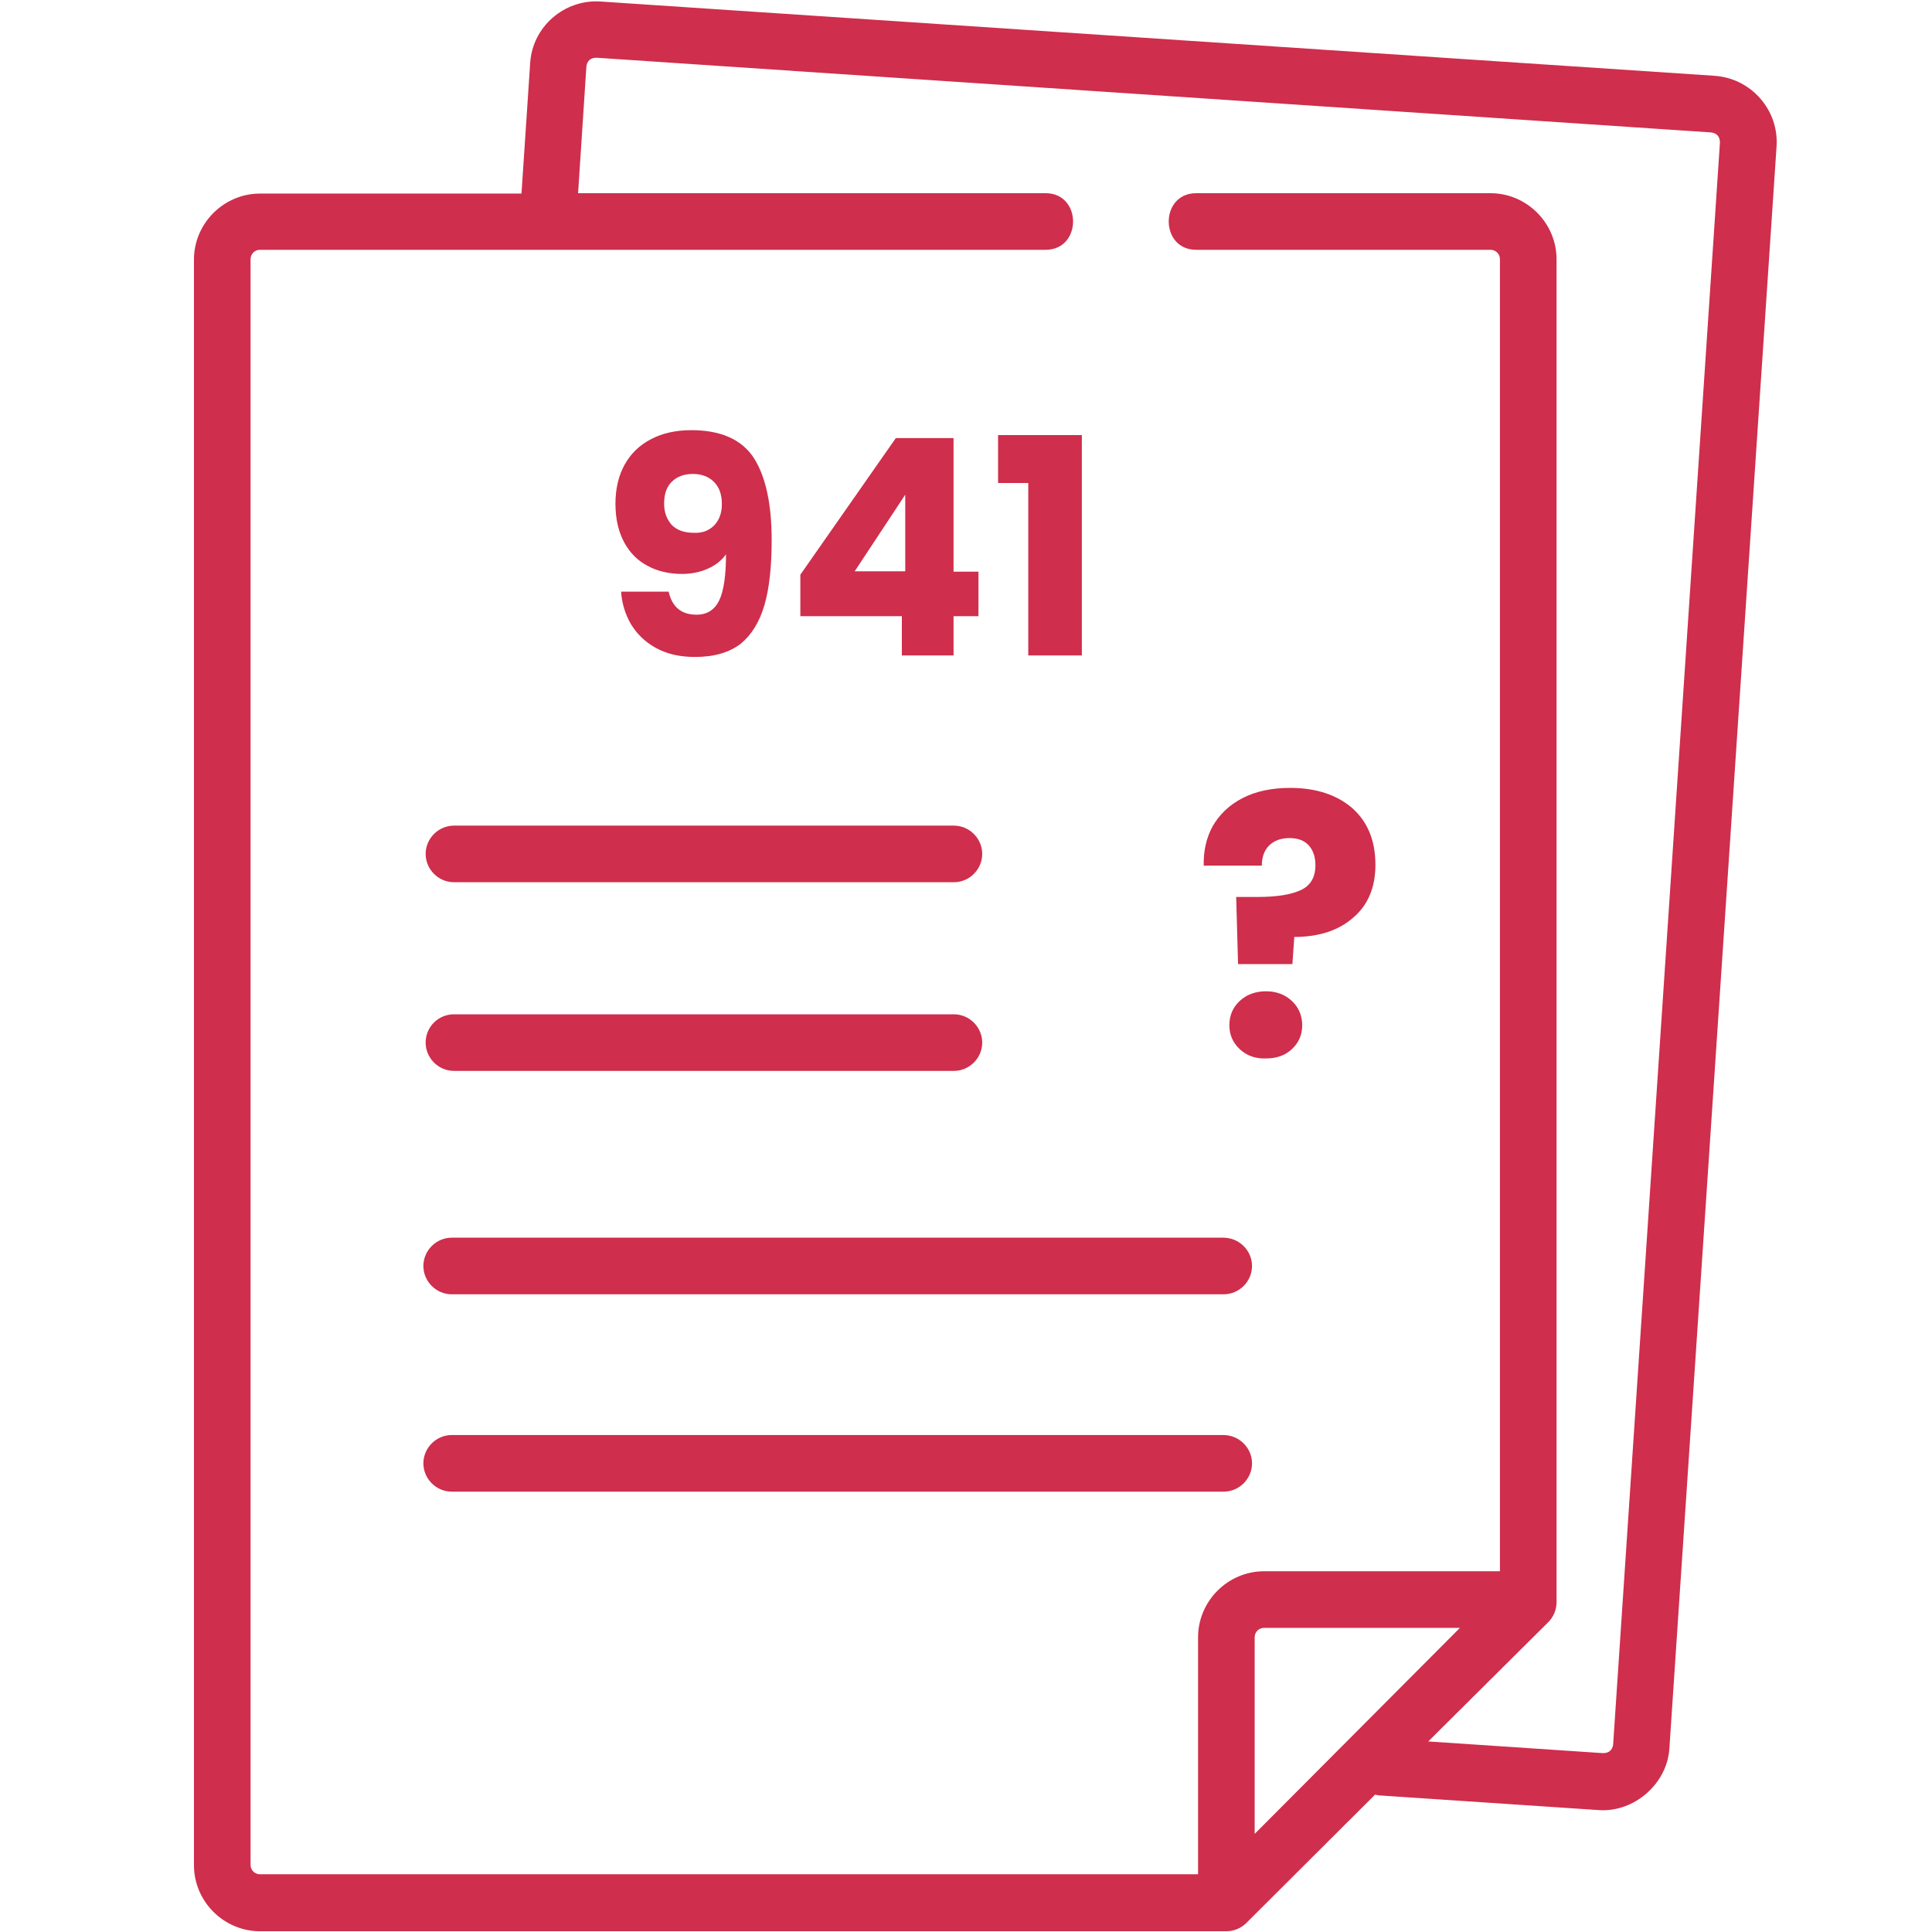 <?xml version="1.0" encoding="utf-8"?>
<!-- Generator: Adobe Illustrator 24.3.0, SVG Export Plug-In . SVG Version: 6.00 Build 0)  -->
<svg version="1.1" id="Layer_1" xmlns="http://www.w3.org/2000/svg" xmlns:xlink="http://www.w3.org/1999/xlink" x="0px" y="0px"
	 viewBox="0 0 512 512" style="enable-background:new 0 0 512 512;" xml:space="preserve">
<style type="text/css">
	.st0{fill:#CF2E4C;}
</style>
<path class="st0" d="M454.5,20.1L159.1,0.4c-9.6-0.6-18,6.7-18.6,16.3l-2.3,34.6H68.9c-9.6,0-17.5,7.9-17.5,17.5v425.5
	c0,9.6,7.9,17.5,17.5,17.5H325c2,0,3.9-0.8,5.3-2.2l34.1-34c0.3,0.1,0.7,0.1,1.1,0.2l58.3,3.9c9.3,0.6,18-7,18.6-16.3l28.4-424.5
	C471.5,29.2,464.1,20.8,454.5,20.1L454.5,20.1z M332.5,486v-52.1c0-1.4,1.1-2.5,2.5-2.5h51.9L332.5,486z M427.5,462.3
	c-0.2,1.5-1.1,2.3-2.7,2.3l-46.3-3.1l31.8-31.6c1.4-1.4,2.2-3.3,2.2-5.3V68.7c0-9.6-7.9-17.5-17.5-17.5h-78c-9.7,0-9.7,15,0,15h78
	c1.4,0,2.5,1.1,2.5,2.5v347.7H335c-9.6,0-17.5,7.9-17.5,17.5v62.8H68.9c-1.4,0-2.5-1.1-2.5-2.5V68.7c0-1.4,1.1-2.5,2.5-2.5h208.2
	c9.7,0,9.7-15,0-15H153.2l2.2-33.6c0.2-1.5,1.1-2.3,2.7-2.3l295.4,19.8c1.5,0.2,2.3,1.1,2.3,2.7L427.5,462.3z"/>
<path class="st0" d="M324.2,328H119.7c-4.1,0-7.5,3.4-7.5,7.5s3.4,7.5,7.5,7.5h204.6c4.1,0,7.5-3.4,7.5-7.5S328.4,328,324.2,328z"/>
<path class="st0" d="M324.2,380.3H119.7c-4.1,0-7.5,3.4-7.5,7.5s3.4,7.5,7.5,7.5h204.6c4.1,0,7.5-3.4,7.5-7.5
	S328.4,380.3,324.2,380.3z"/>
<path class="st0" d="M112.8,276.3c0,4.1,3.4,7.5,7.5,7.5h132.5c4.1,0,7.5-3.4,7.5-7.5s-3.4-7.5-7.5-7.5H120.3
	C116.2,268.8,112.8,272.1,112.8,276.3z"/>
<path class="st0" d="M112.8,226.3c0,4.1,3.4,7.5,7.5,7.5h132.5c4.1,0,7.5-3.4,7.5-7.5s-3.4-7.5-7.5-7.5H120.3
	C116.2,218.8,112.8,222.2,112.8,226.3z"/>
<g>
	<path class="st0" d="M184.6,162.9c2.8,0,4.8-1.3,6-3.8c1.2-2.5,1.8-6.6,1.8-12.2c-1.2,1.7-2.8,2.9-4.8,3.8c-2,0.9-4.3,1.4-6.8,1.4
		c-3.4,0-6.5-0.7-9.1-2.1c-2.7-1.4-4.8-3.5-6.3-6.3s-2.3-6.2-2.3-10.2c0-3.9,0.8-7.4,2.4-10.3c1.6-2.9,3.9-5.2,7-6.8
		c3-1.6,6.6-2.4,10.7-2.4c7.9,0,13.4,2.5,16.6,7.4c3.1,4.9,4.7,12.1,4.7,21.7c0,6.9-0.6,12.7-1.9,17.2c-1.3,4.5-3.4,7.9-6.3,10.3
		c-3,2.3-7,3.5-12.1,3.5c-4.1,0-7.5-0.8-10.4-2.4c-2.9-1.6-5-3.7-6.6-6.3c-1.5-2.6-2.4-5.5-2.6-8.6h12.6
		C178.1,160.8,180.5,162.9,184.6,162.9z M189.3,139.2c1.3-1.4,2-3.2,2-5.6c0-2.6-0.7-4.5-2.1-5.9c-1.4-1.4-3.3-2.1-5.6-2.1
		c-2.3,0-4.2,0.7-5.6,2.1c-1.4,1.4-2,3.3-2,5.8c0,2.3,0.7,4.1,2,5.6c1.4,1.4,3.3,2.1,5.9,2.1C186.2,141.3,187.9,140.6,189.3,139.2z"
		/>
	<path class="st0" d="M212.1,163.3v-11l25.3-36.2h15.3v35.4h6.6v11.8h-6.6v10.4H239v-10.4H212.1z M239.9,131.1l-13.4,20.3h13.4
		V131.1z"/>
	<path class="st0" d="M264.5,128v-12.7h22.2v58.4h-14.2V128H264.5z"/>
</g>
<g>
	<path class="st0" d="M358.3,214.1c4.1,3.6,6.2,8.6,6.2,15.1c0,6-2,10.7-5.9,14c-3.9,3.4-9.1,5.1-15.6,5.1l-0.5,7.2h-14.4l-0.5-17.8
		h5.8c4.9,0,8.7-0.6,11.3-1.8c2.6-1.2,3.9-3.4,3.9-6.6c0-2.2-0.6-4-1.8-5.3c-1.2-1.3-2.9-1.9-5.1-1.9c-2.3,0-4.1,0.7-5.4,2
		c-1.3,1.3-1.9,3.1-1.9,5.3h-15.4c-0.1-3.9,0.7-7.4,2.4-10.5c1.8-3.1,4.4-5.6,7.9-7.4c3.5-1.8,7.7-2.7,12.6-2.7
		C348.7,208.8,354.2,210.6,358.3,214.1z M328.5,278c-1.8-1.7-2.7-3.8-2.7-6.3c0-2.6,0.9-4.7,2.7-6.4s4.2-2.6,7-2.6
		c2.8,0,5.1,0.9,6.9,2.6s2.7,3.9,2.7,6.4c0,2.5-0.9,4.6-2.7,6.3c-1.8,1.7-4.1,2.5-6.9,2.5C332.6,280.6,330.3,279.7,328.5,278z"/>
</g>
</svg>
